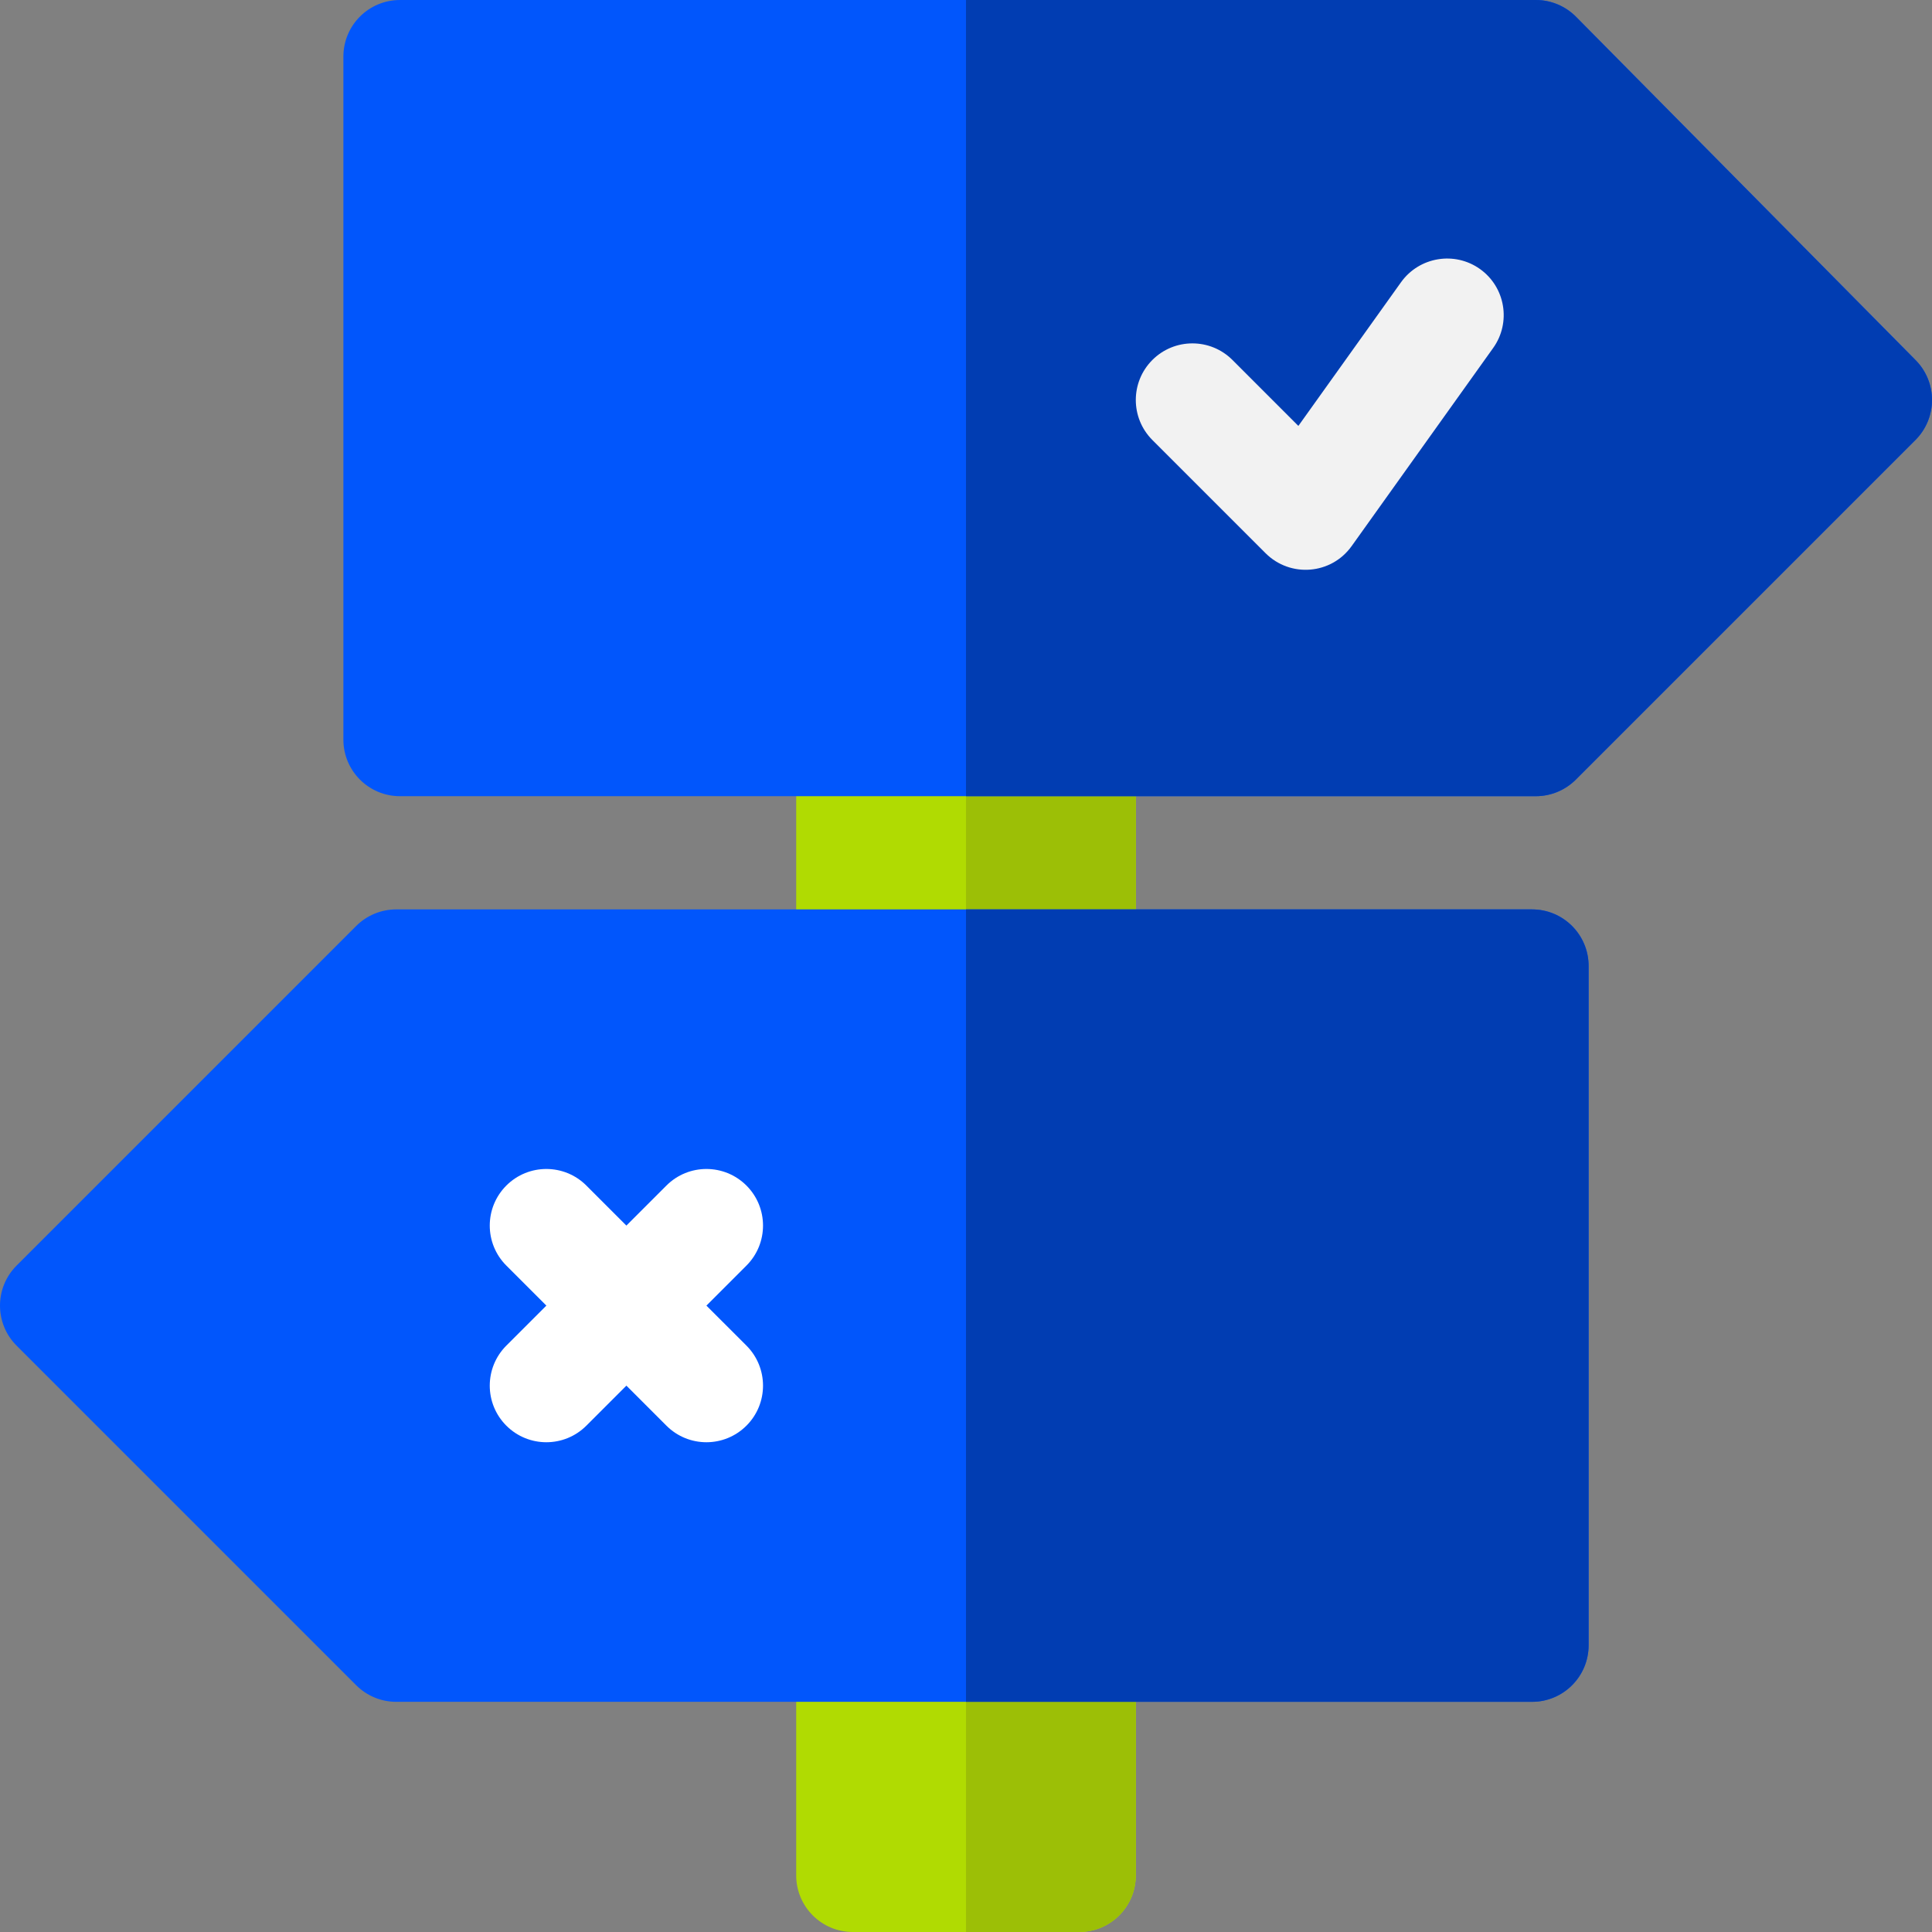 <svg xmlns="http://www.w3.org/2000/svg" width="64" height="64" viewBox="0 0 64 64" fill="none"><rect x="0" y="0" width="64" height="64" fill="#808080" stroke="none"/><g clip-path="url(#clip0_5503_1000)"><path d="M32 18.875H26.375V62.125C26.375 63.16 27.215 64 28.25 64H32H35.75C36.785 64 37.625 63.16 37.625 62.125V18.875H32Z" fill="#B0DB02"></path><path d="M37.625 62.125V18.875H32V64H35.75C36.785 64 37.625 63.16 37.625 62.125Z" fill="#9CBF06"></path><path d="M50.75 30.125H32H13.125C12.627 30.125 12.151 30.323 11.799 30.674L0.549 41.924C-0.183 42.657 -0.183 43.843 0.549 44.576L11.799 55.826C12.151 56.177 12.627 56.375 13.125 56.375H32H50.75C51.786 56.375 52.625 55.536 52.625 54.5V32C52.625 30.964 51.786 30.125 50.75 30.125Z" fill="#0156FC"></path><path d="M52.625 54.5V32C52.625 30.964 51.786 30.125 50.75 30.125H32V56.375H50.75C51.786 56.375 52.625 55.536 52.625 54.5Z" fill="#013DB2"></path><path d="M63.451 11.924L52.201 0.549C51.849 0.198 51.373 0 50.875 0H32H13.25C12.214 0 11.375 0.839 11.375 1.875V24.5C11.375 25.536 12.214 26.375 13.25 26.375H32H50.875C51.373 26.375 51.849 26.177 52.201 25.826L63.451 14.576C64.183 13.843 64.183 12.657 63.451 11.924Z" fill="#0156FC"></path><path d="M52.201 25.826L63.451 14.576C64.183 13.843 64.183 12.657 63.451 11.924L52.201 0.549C51.849 0.198 51.373 0 50.875 0H32V26.375H50.875C51.373 26.375 51.849 26.177 52.201 25.826Z" fill="#013DB2"></path><path d="M41.924 18.326L38.174 14.576C37.442 13.843 37.442 12.657 38.174 11.924C38.907 11.192 40.093 11.192 40.826 11.924L43.01 14.109L46.412 9.348C47.017 8.506 48.188 8.314 49.027 8.912C49.869 9.513 50.065 10.685 49.463 11.527L44.775 18.09C44.098 19.038 42.74 19.141 41.924 18.326Z" fill="#F2F2F2"></path><path d="M23.401 43.25L24.727 41.924C25.459 41.192 25.459 40.005 24.727 39.273C23.994 38.541 22.808 38.541 22.076 39.273L20.75 40.599L19.424 39.273C18.692 38.541 17.505 38.541 16.773 39.273C16.041 40.005 16.041 41.192 16.773 41.924L18.099 43.25L16.773 44.575C16.041 45.308 16.041 46.495 16.773 47.227C17.505 47.959 18.692 47.959 19.424 47.227L20.75 45.901L22.076 47.227C22.808 47.959 23.994 47.959 24.727 47.227C25.459 46.495 25.459 45.308 24.727 44.575L23.401 43.25Z" fill="white"></path></g><defs><clipPath id="clip0_5503_1000"><rect width="64" height="64" fill="white"></rect></clipPath></defs></svg>